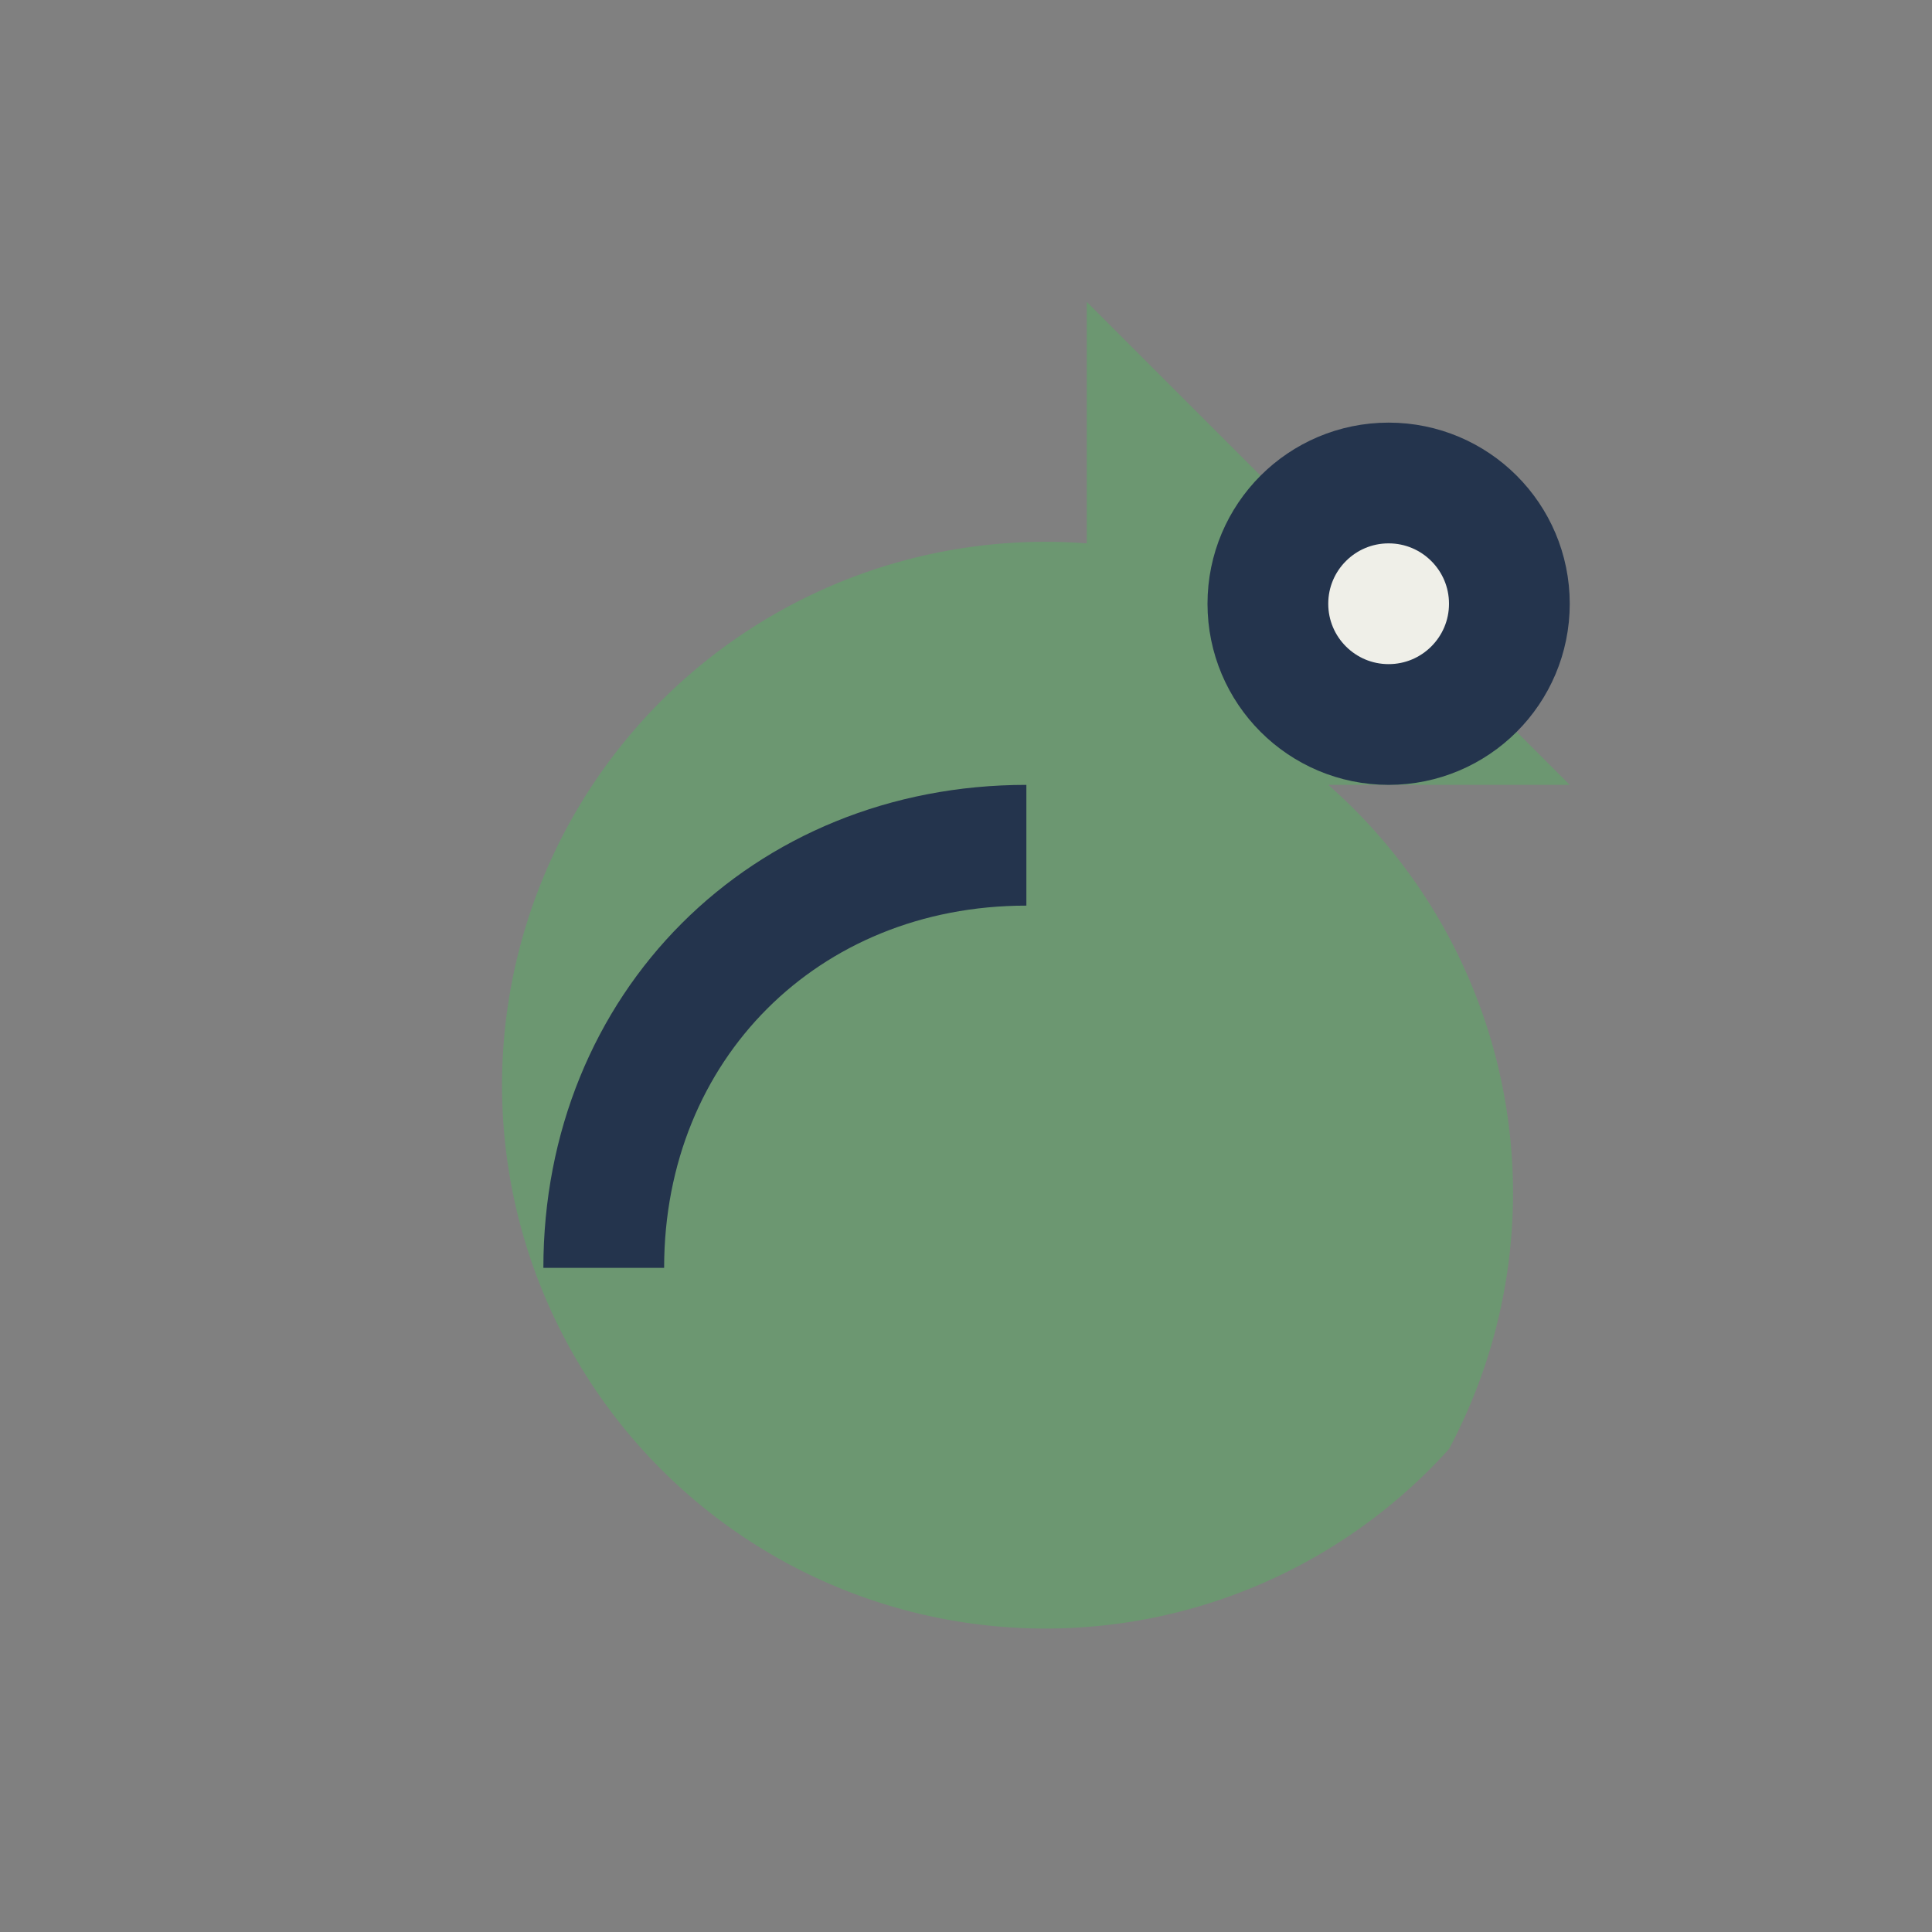 <?xml version="1.0" encoding="UTF-8"?>
<svg xmlns="http://www.w3.org/2000/svg" width="32" height="32" viewBox="0 0 32 32"><rect x="0" y="0" width="32" height="32" fill="#808080" stroke="none"/><path d="M24 24a9 9 0 1 1-6-15V5l8 8h-4A9 9 0 0 1 24 24z" fill="#6C9771"/><path d="M10 21c0-4 3-7 7-7" fill="none" stroke="#24344D" stroke-width="2"/><circle cx="23" cy="10" r="2" fill="#EFEFE8" stroke="#24344D" stroke-width="2"/></svg>